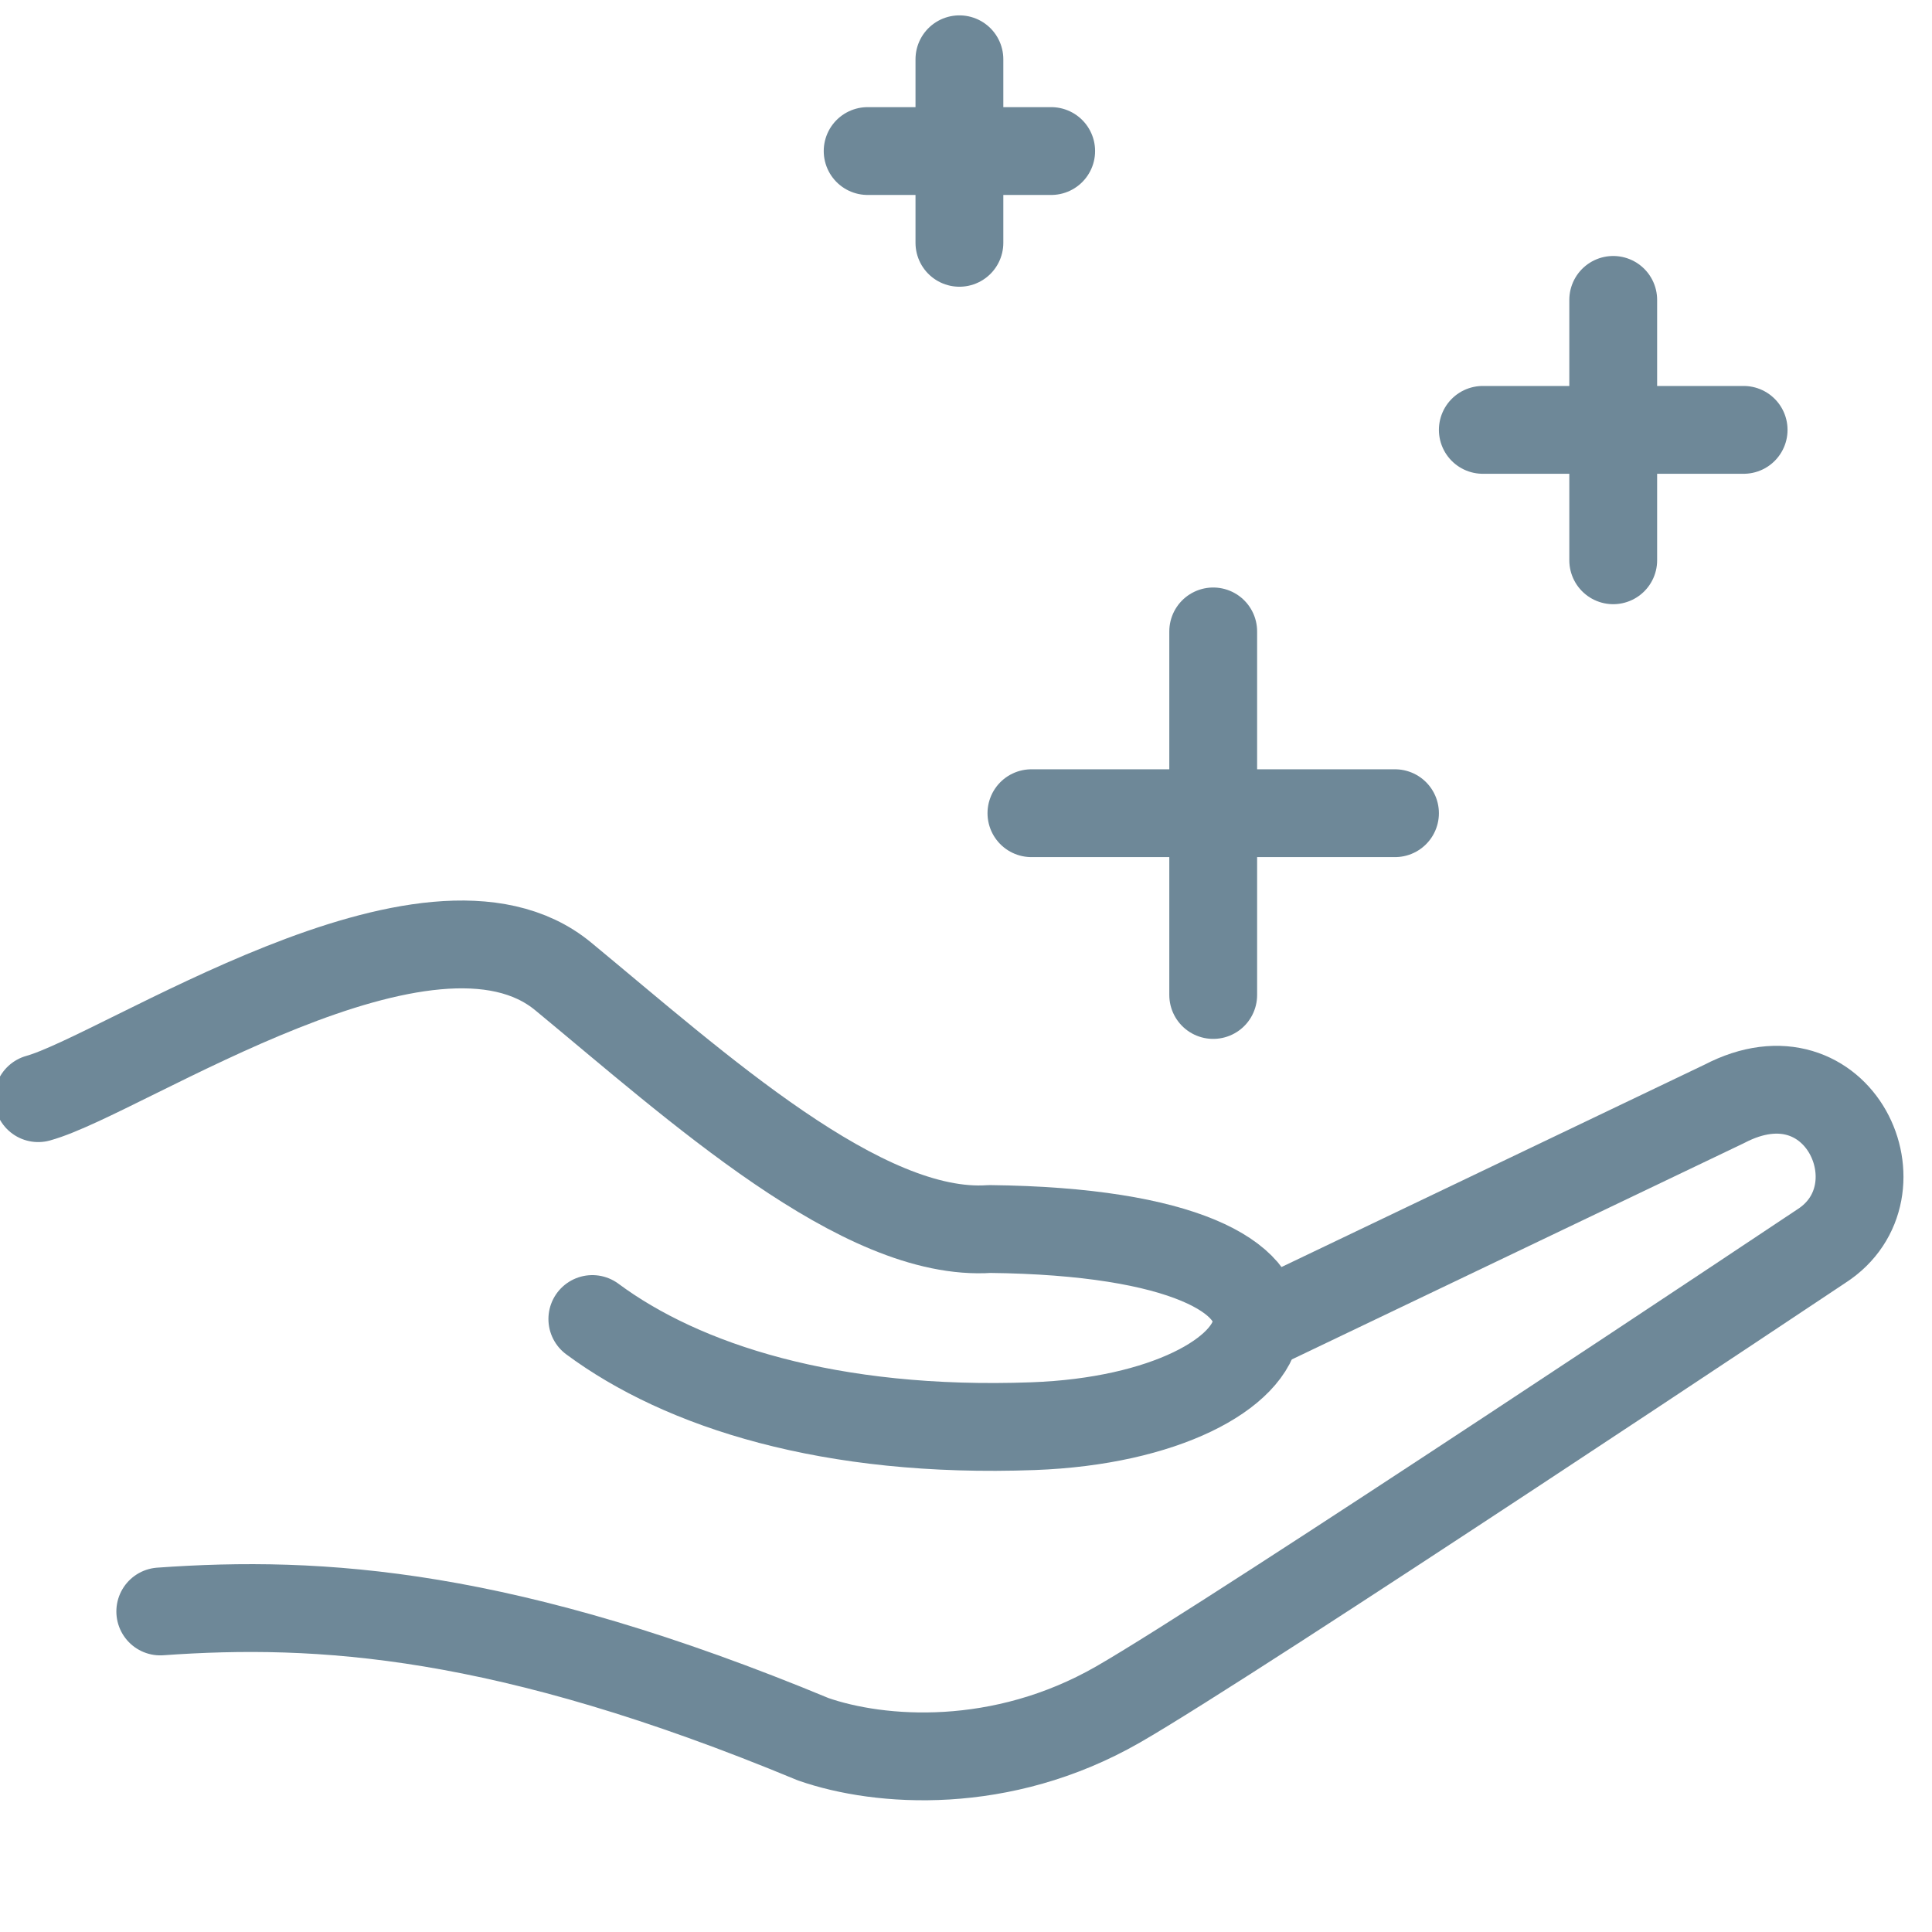 <?xml version="1.0" encoding="UTF-8"?>
<svg id="Calque_1" data-name="Calque 1" xmlns="http://www.w3.org/2000/svg" width="44" height="44" viewBox="0 0 44 44">
  <defs>
    <style>
      .cls-1 {
        fill: none;
        stroke: #6e8898;
        stroke-linecap: round;
        stroke-linejoin: round;
        stroke-width: 2px;
      }
    </style>
  </defs>
  <g>
    <path class="cls-1" d="M3.65,36.7c3.63-.26,7.86,0,14.87,2.91,1.52,.53,4.29,.73,6.94-.79s16.02-10.44,16.02-10.44c1.93-1.24,.41-4.61-2.21-3.24l-10.64,5.09"/>
    <path class="cls-1" d="M.87,25.01c1.92-.53,8.92-5.29,11.96-2.77,3.04,2.51,6.81,5.95,9.71,5.75,8.89,.1,6.98,4.27,.99,4.49-4.63,.17-7.99-.92-10.04-2.44"/>
  </g>
  <g>
    <line class="cls-1" x1="27.63" y1="14.38" x2="27.63" y2="22.66"/>
    <line class="cls-1" x1="31.77" y1="18.52" x2="23.49" y2="18.52"/>
  </g>
  <g>
    <line class="cls-1" x1="36.74" y1="6.83" x2="36.74" y2="12.76"/>
    <line class="cls-1" x1="39.71" y1="9.79" x2="33.77" y2="9.79"/>
  </g>
  <g>
    <line class="cls-1" x1="21.85" y1="1.35" x2="21.85" y2="5.53"/>
    <line class="cls-1" x1="23.94" y1="3.44" x2="19.76" y2="3.44"/>
  </g>
</svg>